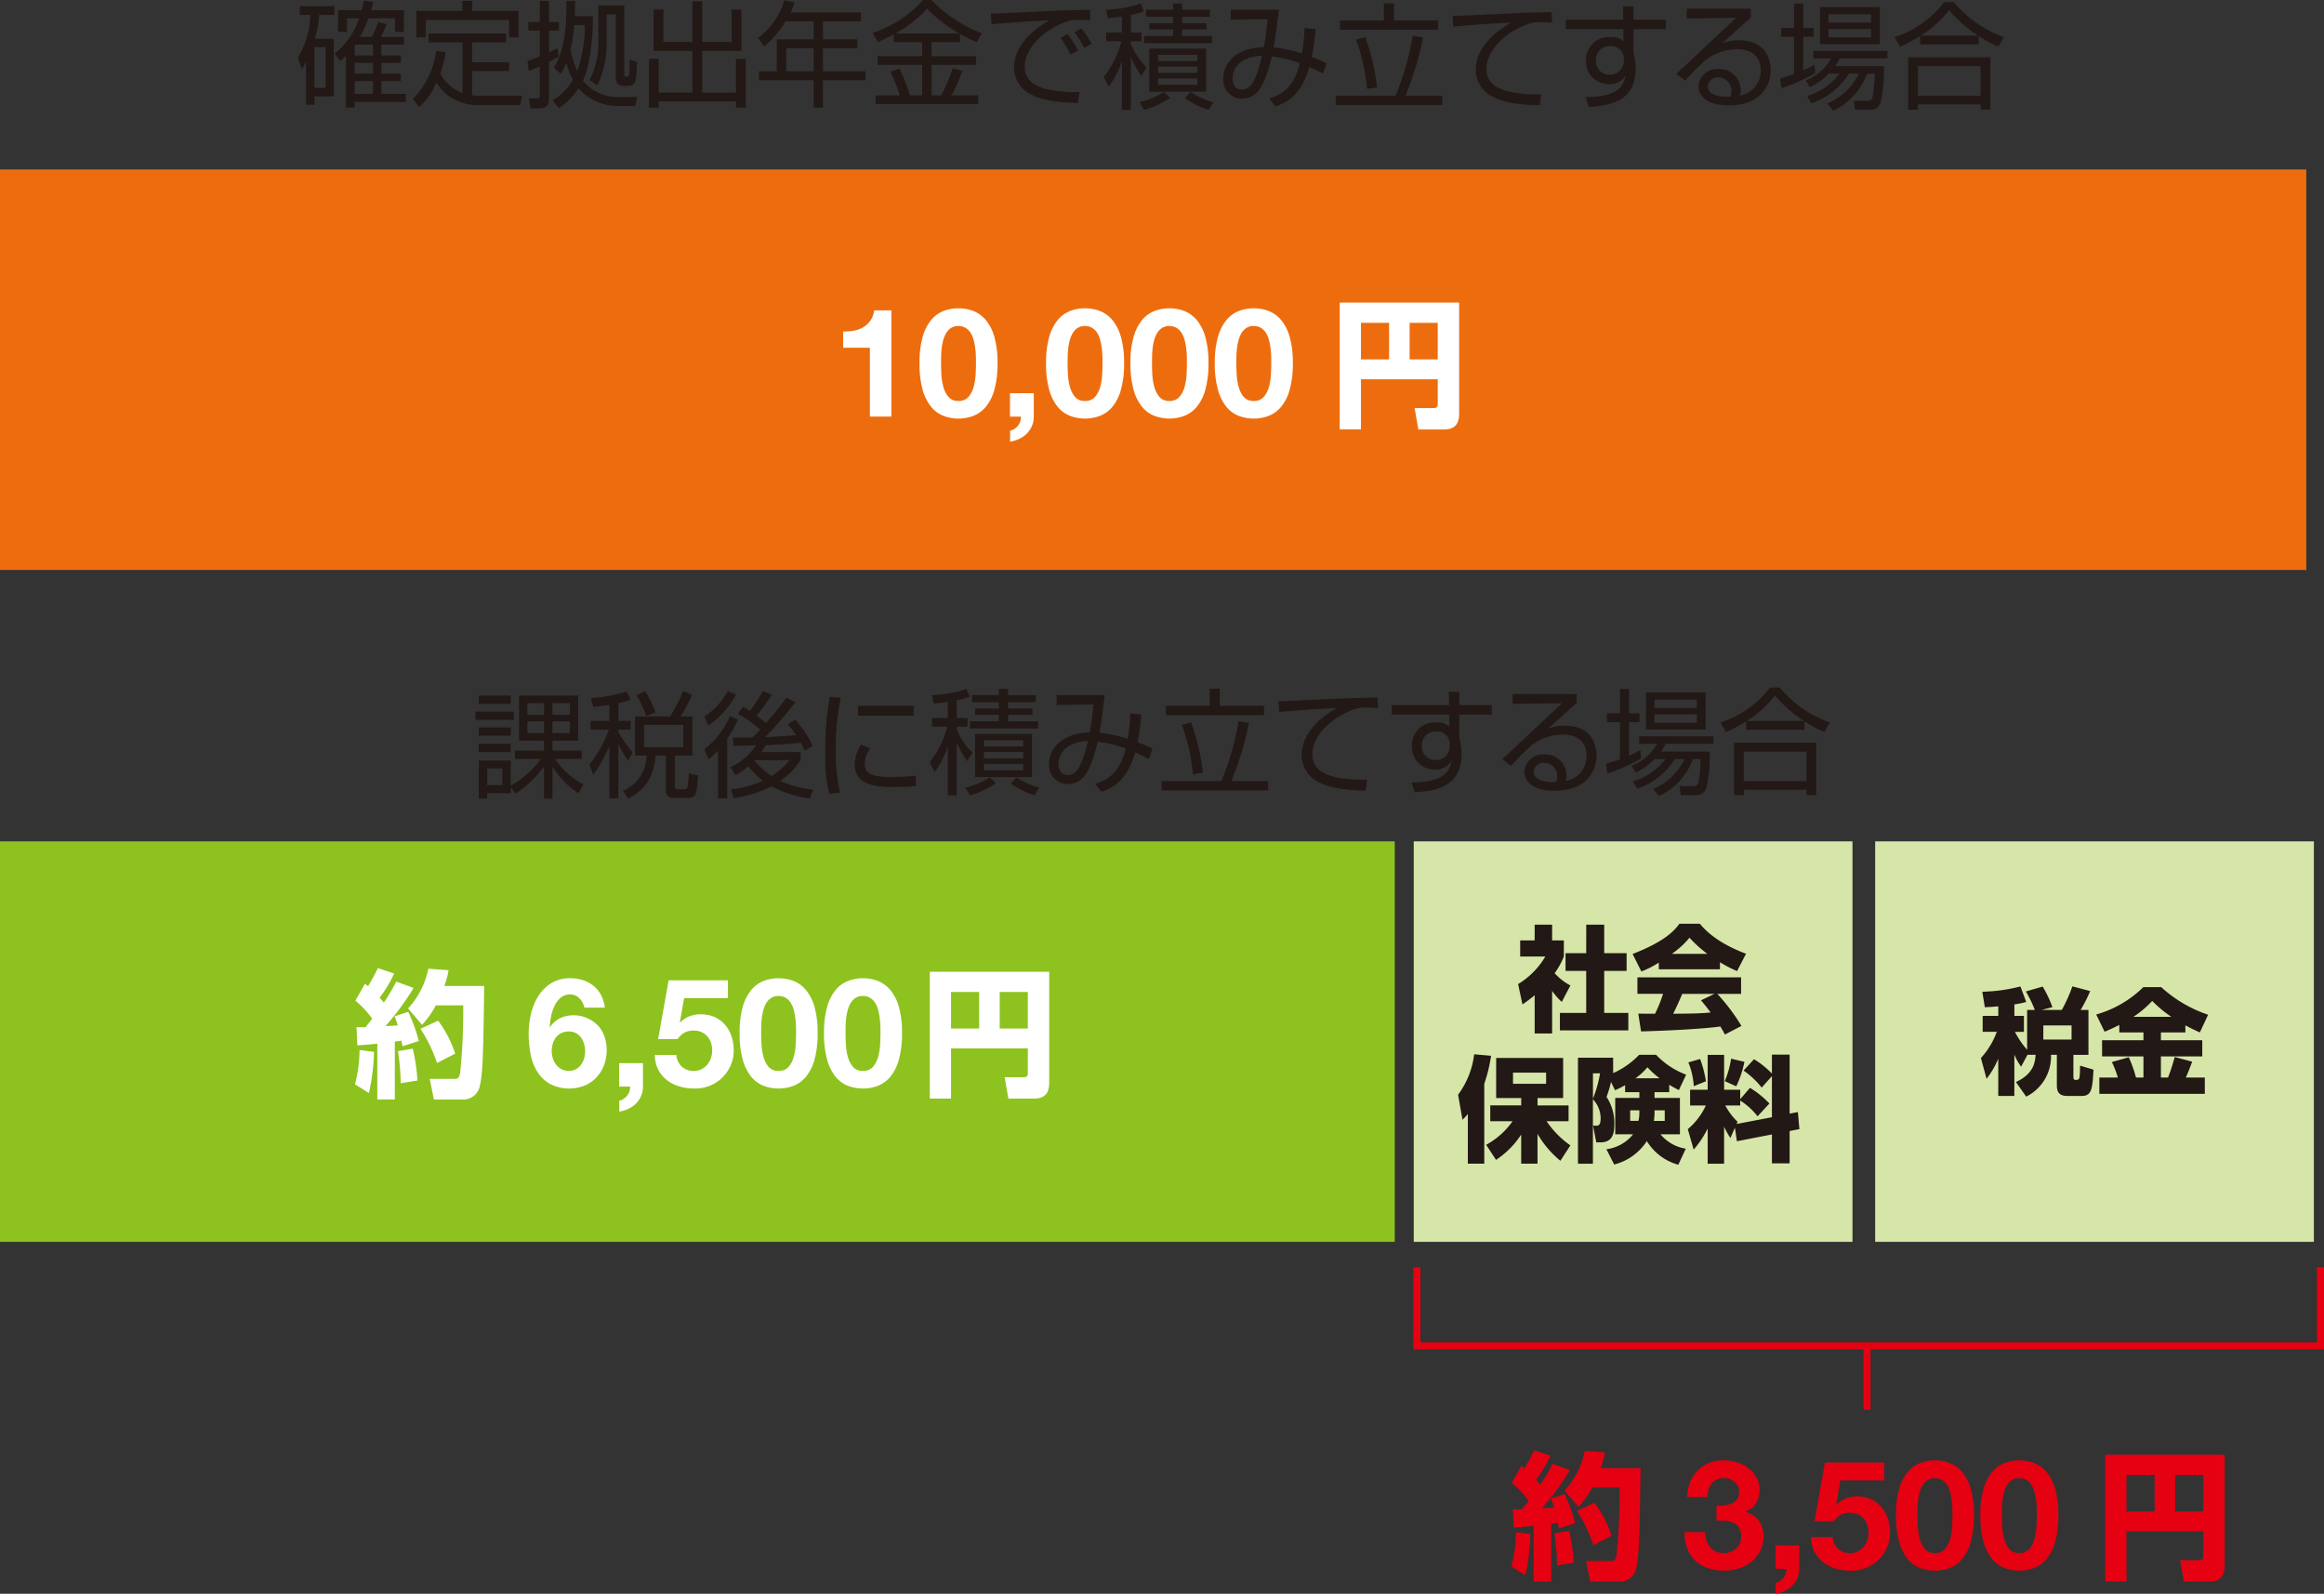 <svg xmlns="http://www.w3.org/2000/svg" width="330.499" height="226.688" viewBox="0 0 330.499 226.688">
  <rect x="0" y="0" width="330.499" height="226.688" fill="#333333" stroke="none"/>
  <g id="simulation_image04_sp" transform="translate(-8171 -3438.263)">
    <g id="グループ_7435" data-name="グループ 7435" transform="translate(8213.372 3438.263)">
      <path id="パス_1973" data-name="パス 1973" d="M5.159,5.838v8.2H2.414v1.177H1.222V9.107A7.332,7.332,0,0,1,.6,10.168L.061,8.516A12.728,12.728,0,0,0,1.84,2.456H.323V1.2H5.24V2.456H3.082a13.8,13.8,0,0,1-.621,3.383ZM3.982,7.03H2.414v5.784H3.982Zm6.569-1.437a13.681,13.681,0,0,0,.9-2.091l1.226.244a14.129,14.129,0,0,1-.817,1.847h3.268V6.687h-3.2V8.224h2.763V9.268H11.922v1.537h2.763v1.063H11.922v1.813H15.4v1.144H8.133v.8H6.89V8.273c-.311.294-.523.474-.8.718l-.8-1.045A10.624,10.624,0,0,0,8.77,2.928H7.037V4.857H5.78V1.785H9.128c.2-.718.245-.981.343-1.373l1.308.2c-.083.329-.131.54-.327,1.177h4.673V4.857H13.868V2.928H10.077A16.783,16.783,0,0,1,8.883,5.593ZM8.214,6.687,8.133,6.8V8.224h2.6V6.687ZM10.73,9.268h-2.6V10.8h2.6Zm0,2.6h-2.6v1.813h2.6Z" transform="translate(-0.061 -0.33)" fill="#221815"/>
      <path id="パス_1974" data-name="パス 1974" d="M17.124,6.341H12.3V5.066H23.319V6.341H18.481V9.168h5.261V10.41H18.481v3.446a9.719,9.719,0,0,0,1.324.083h5.786l-.262,1.306H19.5a6.838,6.838,0,0,1-6.1-3.17,9.578,9.578,0,0,1-2.449,3.464l-.9-1.161a11.612,11.612,0,0,0,3.319-6.829l1.339.2a13.056,13.056,0,0,1-.752,3.021,5.95,5.95,0,0,0,3.168,2.779Zm1.39-5.9V1.863H25.1V5.621H23.742V3.138H11.9V5.621H10.558V1.863h6.535V.442Z" transform="translate(6.281 -0.311)" fill="#221815"/>
      <path id="パス_1975" data-name="パス 1975" d="M24.475,8.368c-.327.195-.67.374-1.39.75v5.2c0,.867-.245,1.406-1.439,1.406H20.422l-.18-1.421,1.161.015c.262,0,.374-.033.374-.343V9.74c-.652.311-1.159.489-1.568.654l-.18-1.4c.834-.312,1.259-.459,1.748-.672V4.657H20.144V3.449h1.633V.442h1.308V3.449h1.406V4.657H23.086V7.763c.474-.229.768-.376,1.208-.6Zm4.852-5.753a31.334,31.334,0,0,1-.719,7.092,9.479,9.479,0,0,1-.7,2.058,5.9,5.9,0,0,0,1.749,1.5,6.36,6.36,0,0,0,3.334.849h2.647l-.294,1.259H33.332a7.459,7.459,0,0,1-6.062-2.5,9.057,9.057,0,0,1-2.81,2.81l-.867-1.1a8.089,8.089,0,0,0,2.892-2.925,12.088,12.088,0,0,1-.948-2.4,10.353,10.353,0,0,1-.783,1.552l-.981-.834C25.193,7.551,25.585,4.9,25.553.442H26.81c-.015.865-.015,1.5-.065,2.173ZM26.664,3.888a21.709,21.709,0,0,1-.523,3.531,14.49,14.49,0,0,0,.965,2.99,19.687,19.687,0,0,0,1.077-6.522ZM33.789,10.8c0,.407.064.407.425.407.129,0,.244-.1.278-.325.015-.1.065-.9.065-2.091l1.045.342c-.1,2.729-.131,3.383-1.323,3.383h-.525c-.963,0-1.176-.507-1.176-1.324V2.353H31.272V6.079a13.781,13.781,0,0,1-1.324,6.389L28.87,11.7A11.885,11.885,0,0,0,30.1,6V1.08h3.693Z" transform="translate(12.617 -0.311)" fill="#221815"/>
      <path id="パス_1976" data-name="パス 1976" d="M32.643,1.649V6.256h4.133V.472h1.39V6.256h4.184V1.649h1.388v5.9H38.165v5.917h4.8V8.658h1.39V15.6h-1.39V14.72h-11V15.6H30.6V8.658h1.372v4.805h4.8V7.546H31.253v-5.9Z" transform="translate(19.329 -0.292)" fill="#221815"/>
      <path id="パス_1977" data-name="パス 1977" d="M54.721,2.108V3.383H49.314V5.93H54.2V7.189H49.314v3.285h6.044v1.275H49.314v3.906H47.99V11.749H40.227V10.474h2.518V5.93H47.99V3.383h-4a14.273,14.273,0,0,1-3.007,3.546l-.9-1.177A10.733,10.733,0,0,0,43.839.393l1.439.293a8.682,8.682,0,0,1-.572,1.422ZM47.99,7.189H44.084v3.285H47.99Z" transform="translate(25.348 -0.342)" fill="#221815"/>
      <path id="パス_1978" data-name="パス 1978" d="M62.475,6.359H58.44V8.352h6.306V9.594H58.44v4.331h1.388a28.742,28.742,0,0,0,1.617-3.858l1.373.36a23.349,23.349,0,0,1-1.553,3.5h3.808V15.15H50.5V13.925h3.415a22.754,22.754,0,0,0-1.339-3.368l1.306-.425a21.746,21.746,0,0,1,1.471,3.793H57.1V9.594h-6.34V8.352H57.1V6.359H53.063V5.247c-1.144.6-1.682.834-2.255,1.1L50.04,5.051A16.657,16.657,0,0,0,57.247.362h1.177a19,19,0,0,0,7.189,4.722l-.752,1.275a18.566,18.566,0,0,1-2.385-1.177Zm-.114-1.243A20.68,20.68,0,0,1,57.8,1.6a17.771,17.771,0,0,1-4.494,3.512Z" transform="translate(31.671 -0.362)" fill="#221815"/>
      <path id="パス_1979" data-name="パス 1979" d="M74.459,2.716c-.523-.034-1.03-.065-1.684-.065a4.115,4.115,0,0,0-1.519.195c-3.1,1.014-6.111,3.661-6.111,6.471,0,2.044,1.65,3.072,4.444,3.43a20.379,20.379,0,0,0,3.35.149l-.229,1.568c-3.446-.065-5.359-.49-6.927-1.339a4.293,4.293,0,0,1-2.156-3.661c0-2.974,2.416-5.3,5.016-6.747-3.221.146-4.772.276-8.219.554l-.082-1.519c1.355,0,8.773-.409,10.424-.443.458-.016,3.334-.082,3.661-.1ZM71.664,7.583A15.077,15.077,0,0,0,70.244,5.2l.979-.522A11.106,11.106,0,0,1,72.694,7Zm1.96-.947A13.484,13.484,0,0,0,72.2,4.4l1.012-.523a12.62,12.62,0,0,1,1.439,2.173Z" transform="translate(38.212 0.178)" fill="#221815"/>
      <path id="パス_1980" data-name="パス 1980" d="M3.842,18.606H5.377v1.226H3.842v.391A10.2,10.2,0,0,0,6.08,23.542l-.752,1.192a13.26,13.26,0,0,1-1.486-2.681V29.6H2.565v-7A11.709,11.709,0,0,1,.687,26.3L0,24.9a13.62,13.62,0,0,0,2.5-5.065H.343V18.606H2.565V16.3c-.914.162-1.519.2-2.009.244L.343,15.354a17.446,17.446,0,0,0,4.9-.881l.441,1.077a6.6,6.6,0,0,1-1.846.523Zm1.241,9.917a12.749,12.749,0,0,0,3.479-1.47l.85.834A12.57,12.57,0,0,1,5.737,29.6Zm6.062-14.051v.881h3.939v1H11.145v.916H14.61v.881H11.145v.932h4.248v1.012H5.737V19.08h4.1v-.932H6.455v-.881H9.839v-.916H6.015v-1H9.839v-.881ZM14.544,27H6.456V20.879h8.088ZM13.3,21.76H7.714v.9H13.3Zm0,1.682H7.714v.9H13.3Zm0,1.682H7.714v.917H13.3Zm-.965,1.929a11.234,11.234,0,0,0,3.236,1.47L14.9,29.6a12.73,12.73,0,0,1-3.365-1.668Z" transform="translate(114.606 -13.966)" fill="#221815"/>
      <path id="パス_1981" data-name="パス 1981" d="M23.5,17.759a36.964,36.964,0,0,1-.523,3.97,17.829,17.829,0,0,1,2.107.9l-.523,1.453c-.75-.391-1.274-.638-1.944-.932-1.192,4.413-3.79,5.261-4.82,5.6l-.85-1.143c1.862-.556,3.448-1.52,4.331-5a17.329,17.329,0,0,0-3.988-.963c-.916,3.808-1.9,6.013-4.248,6.013a2.645,2.645,0,0,1-2.649-2.877c0-1.813,1.357-4.329,5.768-4.46a36.739,36.739,0,0,0,.523-3.97l-5.228.049v-1.39H18.3c-.458,3.579-.505,3.971-.767,5.359a19.328,19.328,0,0,1,4.035.868,26.182,26.182,0,0,0,.376-3.612ZM11.714,24.817c0,.687.309,1.552,1.306,1.552,1.161,0,2.009-1.012,2.877-4.82-4.118.163-4.184,2.859-4.184,3.268" transform="translate(121.203 -13.623)" fill="#221815"/>
      <path id="パス_1982" data-name="パス 1982" d="M28.684,27.59a38.334,38.334,0,0,0,2.434-8.531l1.471.262a43.926,43.926,0,0,1-2.5,8.269h5.245v1.323H20.169V27.59Zm-.245-13.138v2.434H34.73v1.324H20.776V16.886h6.242V14.452ZM24.631,26.626A26.953,26.953,0,0,0,23.046,19.6l1.324-.343A31.38,31.38,0,0,1,26.053,26.4Z" transform="translate(127.412 -13.979)" fill="#221815"/>
      <path id="パス_1983" data-name="パス 1983" d="M44.459,16.716c-.522-.034-1.03-.065-1.682-.065a4.163,4.163,0,0,0-1.52.195c-3.1,1.014-6.111,3.661-6.111,6.471,0,2.044,1.651,3.072,4.444,3.432a20.565,20.565,0,0,0,3.35.149l-.227,1.568c-3.448-.065-5.361-.49-6.929-1.341a4.293,4.293,0,0,1-2.156-3.661c0-2.972,2.418-5.294,5.016-6.747-3.219.147-4.772.278-8.219.556l-.082-1.52c1.355,0,8.773-.409,10.424-.441.458-.016,3.334-.082,3.661-.1Z" transform="translate(133.87 -13.496)" fill="#221815"/>
      <path id="パス_1984" data-name="パス 1984" d="M48.318,14.723h1.488v1.895h4.607v1.339H49.806v3.432c.065.245.147.54.213.9a8.529,8.529,0,0,1,.1,1.241c0,4.789-3.759,5.31-6.651,5.474l-.456-1.388c4.673-.033,5.376-1.553,5.7-3.121a2.561,2.561,0,0,1-2.433,1.275,3.2,3.2,0,0,1-3.221-3.35,3.261,3.261,0,0,1,3.448-3.35,2.522,2.522,0,0,1,1.88.6l-.016-1.717H40.181V16.618h8.17Zm.114,7.27a1.735,1.735,0,0,0-1.895-1.617,1.918,1.918,0,0,0-2.06,2.008,1.892,1.892,0,0,0,1.913,2.044,1.936,1.936,0,0,0,2.042-1.895c0-.114.015-.376,0-.54" transform="translate(140.118 -13.807)" fill="#221815"/>
      <path id="パス_1985" data-name="パス 1985" d="M60.389,14.921v1.243c-.67.587-3.5,3.168-4.117,3.724a5.427,5.427,0,0,1,2.451-.472c4.2,0,4.493,3.317,4.493,4.266,0,1.731-1,4.982-6.03,4.982-3.268,0-4.248-1.535-4.248-2.727A2.671,2.671,0,0,1,55.845,23.5a3.017,3.017,0,0,1,3.1,3.041,2.1,2.1,0,0,1-.131.734A3.531,3.531,0,0,0,61.795,23.7c0-1.78-1.03-3.021-3.432-3.021a7.287,7.287,0,0,0-4.429,1.568,36.323,36.323,0,0,0-2.892,2.892L49.8,24.17c.456-.392,2.547-2.369,3.3-3.087.817-.768,4.462-4.151,5.2-4.87l-7.027.082V14.921Zm-2.778,11.8A1.848,1.848,0,0,0,55.8,24.693a1.412,1.412,0,0,0-1.537,1.243c0,1.568,2.467,1.519,3.2,1.5a1.688,1.688,0,0,0,.147-.719" transform="translate(146.226 -13.681)" fill="#221815"/>
      <path id="パス_1986" data-name="パス 1986" d="M63.8,24.374A24.416,24.416,0,0,1,59.009,26.5l-.178-1.388c.522-.147,1.1-.311,1.977-.638V19.193H58.978V17.936h1.829V14.473H62.1v3.463h1.486v1.257H62.1v4.772a14.253,14.253,0,0,0,1.617-.8Zm9.772-1a20.853,20.853,0,0,1-.49,5.263,1.466,1.466,0,0,1-1.5.93H69.468L69.29,28.3l2.042.016c.458,0,.589-.343.652-.621a20.229,20.229,0,0,0,.3-3.252h-1.1A9.308,9.308,0,0,1,66.363,29.7l-.817-1.012a8.721,8.721,0,0,0,4.462-4.249h-1.39a10.13,10.13,0,0,1-5.359,4.216l-.587-1.03a9.3,9.3,0,0,0,4.624-3.186H65.743a9.528,9.528,0,0,1-2.681,1.928l-.6-.965A7.16,7.16,0,0,0,66.1,22.265H63.536V21.2H74.093v1.061H67.328a9.729,9.729,0,0,1-.7,1.112ZM73,20.239H64.5V14.978H73ZM71.755,15.99H65.709v1.193h6.046Zm0,2.093H65.709v1.193h6.046Z" transform="translate(151.959 -13.966)" fill="#221815"/>
      <path id="パス_1987" data-name="パス 1987" d="M80.726,20.356h-8.3V19.163a19.259,19.259,0,0,1-2.859,1.52l-.785-1.357a14.482,14.482,0,0,0,7.06-4.983H77.2a16.451,16.451,0,0,0,7.125,4.983l-.768,1.357a17.4,17.4,0,0,1-2.827-1.52ZM82.393,22.2v7.45H81.02V28.9H72.1v.752H70.727V22.2ZM81.02,23.459H72.1v4.216H81.02Zm-.36-4.346a19.309,19.309,0,0,1-4.133-3.628,15.306,15.306,0,0,1-4.037,3.628Z" transform="translate(158.277 -14.048)" fill="#221815"/>
    </g>
    <path id="パス_2292" data-name="パス 2292" d="M0,0H327.981V56.961H0Z" transform="translate(8171 3462.369)" fill="#ed6d0e"/>
    <g id="グループ_7430" data-name="グループ 7430" transform="translate(8290.909 3481.302)">
      <path id="パス_1988" data-name="パス 1988" d="M243.723,22.317v-9.8h-3.8V10.21a7.258,7.258,0,0,0,1.543-.119,4.05,4.05,0,0,0,1.337-.5,3.307,3.307,0,0,0,1-.938,3.359,3.359,0,0,0,.539-1.447h2.439V22.317Z" transform="translate(-239.925 -6.1)" fill="#fff"/>
      <path id="パス_1989" data-name="パス 1989" d="M247.006,11.114a6.69,6.69,0,0,1,1.2-2.4,4.291,4.291,0,0,1,1.759-1.295,5.811,5.811,0,0,1,2.125-.389,5.874,5.874,0,0,1,2.147.389,4.363,4.363,0,0,1,1.769,1.295,6.517,6.517,0,0,1,1.208,2.4,13.235,13.235,0,0,1,.445,3.7,13.726,13.726,0,0,1-.445,3.786,6.5,6.5,0,0,1-1.208,2.428,4.348,4.348,0,0,1-1.769,1.295,5.874,5.874,0,0,1-2.147.389,5.811,5.811,0,0,1-2.125-.389,4.276,4.276,0,0,1-1.759-1.295,6.675,6.675,0,0,1-1.2-2.428,13.746,13.746,0,0,1-.441-3.786,13.254,13.254,0,0,1,.441-3.7m2.665,5.268a8.494,8.494,0,0,0,.27,1.769,3.811,3.811,0,0,0,.723,1.457,1.74,1.74,0,0,0,1.426.6,1.793,1.793,0,0,0,1.457-.6,3.692,3.692,0,0,0,.732-1.457,8.284,8.284,0,0,0,.27-1.769q.044-.917.044-1.565c0-.26,0-.574-.011-.938a10.193,10.193,0,0,0-.087-1.135,10.032,10.032,0,0,0-.216-1.154,3.545,3.545,0,0,0-.419-1.025,2.336,2.336,0,0,0-.713-.734,1.915,1.915,0,0,0-1.058-.281,1.849,1.849,0,0,0-1.046.281,2.239,2.239,0,0,0-.692.734,4.014,4.014,0,0,0-.422,1.025,8.285,8.285,0,0,0-.216,1.154c-.043.389-.069.767-.075,1.135s-.01.678-.01.938c0,.432.013.953.042,1.565" transform="translate(-235.709 -6.217)" fill="#fff"/>
      <path id="パス_1990" data-name="パス 1990" d="M257.821,14.417v3.324a3.351,3.351,0,0,1-.27,1.349,3.485,3.485,0,0,1-.723,1.069,3.794,3.794,0,0,1-1.069.744,4.733,4.733,0,0,1-1.306.4V19.748a1.715,1.715,0,0,0,.615-.258,2.194,2.194,0,0,0,.508-.466,1.92,1.92,0,0,0,.324-.6,1.819,1.819,0,0,0,.087-.68h-1.553V14.417Z" transform="translate(-230.714 -1.524)" fill="#fff"/>
      <path id="パス_1991" data-name="パス 1991" d="M258.015,11.114a6.69,6.69,0,0,1,1.2-2.4,4.29,4.29,0,0,1,1.759-1.295,5.811,5.811,0,0,1,2.125-.389,5.873,5.873,0,0,1,2.147.389,4.362,4.362,0,0,1,1.769,1.295,6.515,6.515,0,0,1,1.208,2.4,13.239,13.239,0,0,1,.445,3.7,13.731,13.731,0,0,1-.445,3.786,6.5,6.5,0,0,1-1.208,2.428,4.347,4.347,0,0,1-1.769,1.295,5.873,5.873,0,0,1-2.147.389,5.811,5.811,0,0,1-2.125-.389,4.276,4.276,0,0,1-1.759-1.295,6.675,6.675,0,0,1-1.2-2.428,13.748,13.748,0,0,1-.441-3.786,13.255,13.255,0,0,1,.441-3.7m2.665,5.268a8.486,8.486,0,0,0,.27,1.769,3.811,3.811,0,0,0,.723,1.457,1.74,1.74,0,0,0,1.426.6,1.793,1.793,0,0,0,1.457-.6,3.691,3.691,0,0,0,.732-1.457,8.279,8.279,0,0,0,.27-1.769q.044-.917.044-1.565c0-.26,0-.574-.012-.938a10.189,10.189,0,0,0-.087-1.135,10.01,10.01,0,0,0-.216-1.154,3.543,3.543,0,0,0-.418-1.025,2.336,2.336,0,0,0-.713-.734,1.915,1.915,0,0,0-1.058-.281,1.849,1.849,0,0,0-1.046.281,2.239,2.239,0,0,0-.692.734,4.016,4.016,0,0,0-.422,1.025,8.3,8.3,0,0,0-.216,1.154c-.042.389-.069.767-.075,1.135s-.01.678-.01.938c0,.432.013.953.043,1.565" transform="translate(-228.72 -6.217)" fill="#fff"/>
      <path id="パス_1992" data-name="パス 1992" d="M265.355,11.114a6.691,6.691,0,0,1,1.2-2.4,4.286,4.286,0,0,1,1.758-1.295,6.057,6.057,0,0,1,4.272,0,4.378,4.378,0,0,1,1.771,1.295,6.542,6.542,0,0,1,1.208,2.4,13.24,13.24,0,0,1,.445,3.7,13.732,13.732,0,0,1-.445,3.786,6.528,6.528,0,0,1-1.208,2.428,4.363,4.363,0,0,1-1.771,1.295,6.057,6.057,0,0,1-4.272,0,4.271,4.271,0,0,1-1.758-1.295,6.676,6.676,0,0,1-1.2-2.428,13.744,13.744,0,0,1-.441-3.786,13.252,13.252,0,0,1,.441-3.7m2.665,5.268a8.492,8.492,0,0,0,.27,1.769,3.811,3.811,0,0,0,.723,1.457,1.74,1.74,0,0,0,1.426.6,1.793,1.793,0,0,0,1.457-.6,3.734,3.734,0,0,0,.732-1.457,8.283,8.283,0,0,0,.27-1.769q.044-.917.044-1.565c0-.26,0-.574-.013-.938a10.2,10.2,0,0,0-.085-1.135,10.01,10.01,0,0,0-.216-1.154,3.589,3.589,0,0,0-.418-1.025,2.336,2.336,0,0,0-.713-.734,1.915,1.915,0,0,0-1.058-.281,1.858,1.858,0,0,0-1.048.281,2.256,2.256,0,0,0-.692.734,4.135,4.135,0,0,0-.422,1.025,8.278,8.278,0,0,0-.214,1.154c-.042.389-.069.767-.075,1.135s-.01.678-.01.938c0,.432.013.953.043,1.565" transform="translate(-224.059 -6.217)" fill="#fff"/>
      <path id="パス_1993" data-name="パス 1993" d="M272.693,11.114a6.69,6.69,0,0,1,1.2-2.4,4.29,4.29,0,0,1,1.759-1.295,5.811,5.811,0,0,1,2.125-.389,5.873,5.873,0,0,1,2.147.389,4.362,4.362,0,0,1,1.769,1.295,6.518,6.518,0,0,1,1.208,2.4,13.242,13.242,0,0,1,.445,3.7A13.733,13.733,0,0,1,282.9,18.6a6.5,6.5,0,0,1-1.208,2.428,4.347,4.347,0,0,1-1.769,1.295,5.873,5.873,0,0,1-2.147.389,5.811,5.811,0,0,1-2.125-.389,4.276,4.276,0,0,1-1.759-1.295,6.675,6.675,0,0,1-1.2-2.428,13.744,13.744,0,0,1-.441-3.786,13.251,13.251,0,0,1,.441-3.7m2.665,5.268a8.494,8.494,0,0,0,.27,1.769,3.811,3.811,0,0,0,.723,1.457,1.74,1.74,0,0,0,1.426.6,1.794,1.794,0,0,0,1.457-.6,3.692,3.692,0,0,0,.732-1.457,8.281,8.281,0,0,0,.27-1.769q.044-.917.044-1.565c0-.26,0-.574-.011-.938a10.161,10.161,0,0,0-.087-1.135,10.009,10.009,0,0,0-.216-1.154,3.542,3.542,0,0,0-.419-1.025,2.334,2.334,0,0,0-.713-.734,1.915,1.915,0,0,0-1.058-.281,1.849,1.849,0,0,0-1.046.281,2.239,2.239,0,0,0-.691.734,4.018,4.018,0,0,0-.422,1.025,8.3,8.3,0,0,0-.216,1.154c-.042.389-.069.767-.075,1.135s-.01.678-.01.938c0,.432.013.953.042,1.565" transform="translate(-219.4 -6.217)" fill="#fff"/>
      <path id="パス_1994" data-name="パス 1994" d="M297.059,17.434H286.136v7.138h-3.02V6.531H300.1V22.3c0,.92-.175,2.274-2.137,2.274h-3.667l-.528-3.039h2.7c.571,0,.59-.314.59-.608Zm-10.923-2.824h4v-5.2h-4Zm6.921,0h4v-5.2h-4Z" transform="translate(-212.502 -6.531)" fill="#fff"/>
    </g>
    <g id="グループ_7434" data-name="グループ 7434" transform="translate(8238.617 3536.043)">
      <path id="パス_1995" data-name="パス 1995" d="M5.629,35.113H.17V33.936H5.629Zm.162,5.555V39.491H9.926V38.071H6.363V31.665h8.415v6.406H11.117v1.421h4.167v1.177H11.461a11.594,11.594,0,0,0,4.055,3.644l-.7,1.241a12.055,12.055,0,0,1-3.693-3.79v4.558H9.926V41.715a14.143,14.143,0,0,1-4.084,3.9l-.656-.948v.883H1.836v.768H.644V40.9H5.186v3.577A13.686,13.686,0,0,0,9.5,40.668Zm-.6-7.826H.644V31.665H5.186Zm0,4.524H.644V36.19H5.186Zm0,2.338H.644V38.527H5.186Zm-1.192,2.32H1.838v2.387H3.994Zm5.931-9.281H7.557v1.651H9.926Zm0,2.6H7.557v1.651H9.926Zm3.677-2.6H11.117v1.651H13.6Zm0,2.6H11.117v1.651H13.6Z" transform="translate(-0.17 -30.508)" fill="#221815"/>
      <path id="パス_1996" data-name="パス 1996" d="M14.2,35.522h1.748v1.226H14.2v.36a15.61,15.61,0,0,0,2.026,2.843l-.638,1.226A22.372,22.372,0,0,1,14.2,38.839V46.52H12.923V39.037a20.656,20.656,0,0,1-2.287,4.117l-.556-1.421a17.13,17.13,0,0,0,2.778-4.985h-2.6V35.522h2.663v-2.3c-1.143.2-1.713.245-2.269.3l-.361-1.243a21.317,21.317,0,0,0,5.067-.948l.587,1.161a11.943,11.943,0,0,1-1.748.49Zm10.522,4.919H22.254v4.346c0,.361.065.458.54.458h.75c.343,0,.427-.114.49-.311a11.877,11.877,0,0,0,.181-1.942l1.323.293c-.2,2.663-.227,3.186-1.52,3.186H22.239c-.672,0-1.277-.065-1.277-1.175V40.441h-1.47c-.294,3.137-1.4,4.754-3.888,6.128l-.752-1.1a5.43,5.43,0,0,0,3.35-5.032H16.585V34.886h4.982a24.391,24.391,0,0,0,1.847-3.61l1.275.505a21.786,21.786,0,0,1-1.635,3.1h1.666Zm-6.553-5.622a15.639,15.639,0,0,0-1.388-2.972l1.243-.556A15.164,15.164,0,0,1,19.46,34.3Zm5.263,1.259H17.859v3.17h5.572Z" transform="translate(6.122 -30.755)" fill="#221815"/>
      <path id="パス_1997" data-name="パス 1997" d="M24.574,31.765a12.154,12.154,0,0,1-3.939,4.411L20.08,34.9a9.85,9.85,0,0,0,3.334-3.628ZM20.08,39.559a12.218,12.218,0,0,0,3.644-4.74l1.128.49a16.9,16.9,0,0,1-1.52,2.761v8.448H22.024v-6.78a13.648,13.648,0,0,1-1.355,1.243Zm12.958-6.716a61.138,61.138,0,0,1-4.3,4.967c.407,0,2.989-.131,4.395-.278-.523-.75-.883-1.192-1.177-1.552l1.046-.638a16.76,16.76,0,0,1,2.5,3.693l-1.144.7c-.213-.441-.343-.719-.571-1.128-1.651.2-3.3.294-4.969.36a9.835,9.835,0,0,1-.636.981h5.588v1.077a9.964,9.964,0,0,1-2.894,3.039,15.008,15.008,0,0,0,4.691,1.226l-.507,1.259a17.144,17.144,0,0,1-5.457-1.733,17.842,17.842,0,0,1-5.345,1.7l-.409-1.274A14.661,14.661,0,0,0,28.4,44.037a12.2,12.2,0,0,1-2.076-2.076,8.921,8.921,0,0,1-1.829,1.259l-.7-1.144A8.355,8.355,0,0,0,27.4,39c-.505,0-2.694.065-3.152.065l-.1-1.177c.7,0,1.5,0,2.81-.033a14.9,14.9,0,0,0,1.061-1.11,19,19,0,0,0-3.152-2.255l.7-.981a10.155,10.155,0,0,1,.965.572,16.058,16.058,0,0,0,1.846-2.81l1.308.522a30.588,30.588,0,0,1-2.173,2.976,12.036,12.036,0,0,1,1.323,1.061c1.88-2.238,2.093-2.483,2.91-3.612Zm-5.817,8.251-.049.049a12.5,12.5,0,0,0,2.467,2.223,11.351,11.351,0,0,0,2.549-2.273Z" transform="translate(12.471 -30.756)" fill="#221815"/>
      <path id="パス_1998" data-name="パス 1998" d="M32.783,31.921a35.355,35.355,0,0,0-.7,7.339,25.216,25.216,0,0,0,.6,6.126l-1.52.18a21.6,21.6,0,0,1-.556-6,41.025,41.025,0,0,1,.621-7.794Zm4.2,7.208a3.642,3.642,0,0,0-.785,2.138c0,1.422,1,1.9,3.628,1.9A36.078,36.078,0,0,0,43.471,43v1.47c-.589.049-1.422.131-2.992.131-2.057,0-5.7,0-5.7-3.219a5.58,5.58,0,0,1,.9-2.825Zm6.175-4.674H35.251v-1.4h7.908Z" transform="translate(19.157 -30.438)" fill="#221815"/>
      <path id="パス_1999" data-name="パス 1999" d="M3.842,49.5H5.377v1.226H3.842v.391A10.2,10.2,0,0,0,6.08,54.434l-.752,1.192a13.26,13.26,0,0,1-1.486-2.681V60.5H2.565v-7A11.709,11.709,0,0,1,.687,57.194L0,55.789a13.62,13.62,0,0,0,2.5-5.065H.343V49.5H2.565v-2.3c-.914.162-1.519.2-2.009.244L.343,46.246a17.446,17.446,0,0,0,4.9-.881l.441,1.077a6.6,6.6,0,0,1-1.846.523Zm1.241,9.917a12.749,12.749,0,0,0,3.479-1.47l.85.834A12.57,12.57,0,0,1,5.737,60.5Zm6.062-14.05v.881h3.939v1H11.145v.916H14.61v.881H11.145v.932h4.248v1.012H5.737V49.972h4.1V49.04H6.455v-.881H9.839v-.916H6.015v-1H9.839v-.881Zm3.4,12.532H6.456V51.771h8.088ZM13.3,52.652H7.714v.9H13.3Zm0,1.682H7.714v.9H13.3Zm0,1.682H7.714v.917H13.3Zm-.965,1.929a11.234,11.234,0,0,0,3.236,1.47L14.9,60.5a12.73,12.73,0,0,1-3.365-1.668Z" transform="translate(64.597 -45.152)" fill="#221815"/>
      <path id="パス_2000" data-name="パス 2000" d="M23.5,48.651a36.964,36.964,0,0,1-.523,3.97,17.831,17.831,0,0,1,2.107.9l-.523,1.453c-.75-.391-1.274-.638-1.944-.932-1.192,4.413-3.79,5.261-4.82,5.6l-.85-1.143c1.862-.556,3.448-1.52,4.331-5a17.329,17.329,0,0,0-3.988-.963c-.916,3.808-1.9,6.013-4.248,6.013a2.645,2.645,0,0,1-2.649-2.877c0-1.813,1.357-4.329,5.768-4.46a36.739,36.739,0,0,0,.523-3.97l-5.228.049V45.9H18.3c-.458,3.579-.505,3.971-.767,5.359a19.326,19.326,0,0,1,4.035.868,26.182,26.182,0,0,0,.376-3.612ZM11.714,55.709c0,.687.309,1.552,1.306,1.552,1.161,0,2.009-1.012,2.877-4.82-4.118.163-4.184,2.859-4.184,3.268" transform="translate(71.194 -44.81)" fill="#221815"/>
      <path id="パス_2001" data-name="パス 2001" d="M28.684,58.483a38.334,38.334,0,0,0,2.434-8.531l1.471.262a43.926,43.926,0,0,1-2.5,8.269h5.245v1.323H20.169V58.483Zm-.245-13.138v2.434H34.73V49.1H20.776V47.779h6.242V45.345ZM24.631,57.519a26.953,26.953,0,0,0-1.584-7.027l1.324-.343a31.38,31.38,0,0,1,1.682,7.141Z" transform="translate(77.403 -45.165)" fill="#221815"/>
      <path id="パス_2002" data-name="パス 2002" d="M44.459,47.608c-.522-.034-1.03-.065-1.682-.065a4.163,4.163,0,0,0-1.52.195c-3.1,1.014-6.111,3.661-6.111,6.471,0,2.044,1.651,3.072,4.444,3.432a20.566,20.566,0,0,0,3.35.149l-.227,1.568c-3.448-.065-5.361-.49-6.929-1.341a4.293,4.293,0,0,1-2.156-3.661c0-2.972,2.418-5.294,5.016-6.747-3.219.147-4.772.278-8.219.556l-.082-1.52c1.355,0,8.773-.409,10.424-.441.458-.016,3.334-.082,3.661-.1Z" transform="translate(83.861 -44.683)" fill="#221815"/>
      <path id="パス_2003" data-name="パス 2003" d="M48.318,45.615h1.488V47.51h4.607v1.339H49.806v3.432c.065.245.147.54.213.9a8.53,8.53,0,0,1,.1,1.241c0,4.789-3.759,5.31-6.651,5.474l-.456-1.388c4.673-.033,5.376-1.553,5.7-3.121a2.561,2.561,0,0,1-2.433,1.275,3.2,3.2,0,0,1-3.221-3.35,3.261,3.261,0,0,1,3.448-3.35,2.522,2.522,0,0,1,1.88.6l-.016-1.717H40.181V47.51h8.17Zm.114,7.27a1.735,1.735,0,0,0-1.895-1.617,1.918,1.918,0,0,0-2.06,2.008A1.892,1.892,0,0,0,46.39,55.32a1.936,1.936,0,0,0,2.042-1.895c0-.114.015-.376,0-.54" transform="translate(90.109 -44.994)" fill="#221815"/>
      <path id="パス_2004" data-name="パス 2004" d="M60.389,45.814v1.243c-.67.587-3.5,3.168-4.117,3.724a5.427,5.427,0,0,1,2.451-.472c4.2,0,4.493,3.317,4.493,4.266,0,1.731-1,4.982-6.03,4.982-3.268,0-4.248-1.535-4.248-2.727a2.671,2.671,0,0,1,2.907-2.436,3.017,3.017,0,0,1,3.1,3.041,2.1,2.1,0,0,1-.131.734,3.531,3.531,0,0,0,2.976-3.579c0-1.78-1.03-3.021-3.432-3.021a7.287,7.287,0,0,0-4.429,1.568,36.318,36.318,0,0,0-2.892,2.892L49.8,55.063c.456-.392,2.547-2.369,3.3-3.087.817-.768,4.462-4.151,5.2-4.87l-7.027.082V45.814Zm-2.778,11.8A1.848,1.848,0,0,0,55.8,55.586a1.412,1.412,0,0,0-1.537,1.243c0,1.568,2.467,1.519,3.2,1.5a1.688,1.688,0,0,0,.147-.719" transform="translate(96.217 -44.867)" fill="#221815"/>
      <path id="パス_2005" data-name="パス 2005" d="M63.8,55.268a24.611,24.611,0,0,1-4.789,2.124L58.831,56c.522-.147,1.1-.309,1.977-.636V50.087H58.978V48.829h1.829V45.365H62.1v3.464h1.486v1.257H62.1v4.772a14.842,14.842,0,0,0,1.617-.8Zm9.772-1a20.831,20.831,0,0,1-.49,5.261,1.465,1.465,0,0,1-1.5.932H69.468l-.178-1.275,2.042.016c.458,0,.589-.343.652-.621a20.174,20.174,0,0,0,.3-3.25h-1.1a9.313,9.313,0,0,1-4.821,5.261l-.817-1.012a8.721,8.721,0,0,0,4.462-4.249h-1.39a10.125,10.125,0,0,1-5.359,4.215l-.587-1.03a9.308,9.308,0,0,0,4.624-3.185H65.743a9.563,9.563,0,0,1-2.681,1.928l-.6-.965A7.167,7.167,0,0,0,66.1,53.159H63.536V52.1H74.093v1.061H67.328a10.026,10.026,0,0,1-.7,1.112ZM73,51.133H64.5V45.872H73Zm-1.243-4.249H65.709v1.193h6.046Zm0,2.091H65.709v1.193h6.046Z" transform="translate(101.95 -45.152)" fill="#221815"/>
      <path id="パス_2006" data-name="パス 2006" d="M80.726,51.248h-8.3V50.055a19.26,19.26,0,0,1-2.859,1.52l-.785-1.357a14.482,14.482,0,0,0,7.06-4.983H77.2a16.451,16.451,0,0,0,7.125,4.983l-.768,1.357a17.4,17.4,0,0,1-2.827-1.52Zm1.668,1.846v7.45H81.02v-.752H72.1v.752H70.727v-7.45ZM81.02,54.351H72.1v4.216H81.02Zm-.36-4.346a19.308,19.308,0,0,1-4.133-3.628,15.306,15.306,0,0,1-4.037,3.628Z" transform="translate(108.268 -45.235)" fill="#221815"/>
    </g>
    <rect id="長方形_3319" data-name="長方形 3319" width="198.35" height="56.961" transform="translate(8171 3557.935)" fill="#8ec21f"/>
    <g id="グループ_7429" data-name="グループ 7429" transform="translate(8221.485 3575.966)">
      <path id="パス_2007" data-name="パス 2007" d="M169.785,48.943a29.879,29.879,0,0,1-.726,5.863l-1.98-1.234a19.525,19.525,0,0,0,.644-4.883Zm-2.492-3.51c.607.02.9.02,1.293,0,.61-.764.786-1,.942-1.2a13.925,13.925,0,0,0-2.39-2.568l1.35-2.394a4.269,4.269,0,0,1,.451.334c.589-1.019.863-1.489,1.395-2.568l2.312.764a17.283,17.283,0,0,1-2.058,3.433c.137.175.3.353.589.706a26.437,26.437,0,0,0,1.766-2.982l2.467.9a36.216,36.216,0,0,1-4,5.431c.234-.018,1.47-.077,1.745-.1a9.74,9.74,0,0,0-.45-1.293l1.941-.647a23.318,23.318,0,0,1,1.509,4.156l-2.315.746c-.078-.371-.1-.508-.155-.8-.2.041-.353.059-.942.137v8.235h-2.49V47.787c-1.726.175-2.217.195-2.841.234Zm8,3.061a25.912,25.912,0,0,1,.664,4.529l-2.372.391a35.39,35.39,0,0,0-.391-4.568Zm5.1-11.158a13.305,13.305,0,0,1-.607,2.237h5.667c-.116,8.253-.159,12.234-.589,14.057a2.4,2.4,0,0,1-2.255,2.1h-4.313l-.589-2.94h3.41c.491,0,.747,0,.924-.883a87.345,87.345,0,0,0,.43-9.569h-3.9a12.3,12.3,0,0,1-1.96,2.765l-1.983-2.331a11.708,11.708,0,0,0,2.882-5.647ZM178.9,44.513a16.287,16.287,0,0,1,2.428,4.686l-2.586,1.334a20.674,20.674,0,0,0-2.353-4.864Z" transform="translate(-167.079 -37.041)" fill="#fff"/>
      <path id="パス_2008" data-name="パス 2008" d="M189.417,40.788a1.78,1.78,0,0,0-1.337-.561,2,2,0,0,0-1.37.484,3.549,3.549,0,0,0-.875,1.189,6.366,6.366,0,0,0-.474,1.5,9.5,9.5,0,0,0-.173,1.424l.044.044a3.644,3.644,0,0,1,1.466-1.295,4.752,4.752,0,0,1,3.842.033,4.77,4.77,0,0,1,1.576,1.131A4.43,4.43,0,0,1,193,46.313a5.924,5.924,0,0,1,.28,1.792,6.1,6.1,0,0,1-.378,2.168,5.17,5.17,0,0,1-1.079,1.748,4.978,4.978,0,0,1-1.673,1.166,6,6,0,0,1-4.985-.258,5.231,5.231,0,0,1-1.792-1.78,7.349,7.349,0,0,1-.929-2.492,15.59,15.59,0,0,1-.258-2.838,12.339,12.339,0,0,1,.325-2.806,8.136,8.136,0,0,1,1.033-2.536,5.85,5.85,0,0,1,1.834-1.846,5.024,5.024,0,0,1,2.742-.711,5.71,5.71,0,0,1,1.813.28,4.674,4.674,0,0,1,1.489.811,4.175,4.175,0,0,1,1.056,1.3,5.228,5.228,0,0,1,.54,1.792h-2.912a2.618,2.618,0,0,0-.692-1.316m-2.578,4.931a2.155,2.155,0,0,0-.767.616,2.684,2.684,0,0,0-.453.894,3.707,3.707,0,0,0-.152,1.069,3.309,3.309,0,0,0,.163,1.025,2.819,2.819,0,0,0,.474.906,2.328,2.328,0,0,0,.767.636,2.191,2.191,0,0,0,1.035.239,1.966,1.966,0,0,0,.983-.239,2.4,2.4,0,0,0,.723-.625,2.782,2.782,0,0,0,.454-.884,3.563,3.563,0,0,0,.149-1.015,3.856,3.856,0,0,0-.141-1.046,2.884,2.884,0,0,0-.419-.907,2.206,2.206,0,0,0-.724-.646,2.043,2.043,0,0,0-1.025-.25,2.4,2.4,0,0,0-1.068.227" transform="translate(-157.487 -36.483)" fill="#fff"/>
      <path id="パス_2009" data-name="パス 2009" d="M193.443,45.31v3.324a3.351,3.351,0,0,1-.27,1.349,3.485,3.485,0,0,1-.723,1.069,3.792,3.792,0,0,1-1.069.744,4.733,4.733,0,0,1-1.306.4V50.641a1.715,1.715,0,0,0,.615-.258,2.194,2.194,0,0,0,.508-.466,1.919,1.919,0,0,0,.324-.6,1.817,1.817,0,0,0,.087-.68h-1.553V45.31Z" transform="translate(-152.491 -31.791)" fill="#fff"/>
      <path id="パス_2010" data-name="パス 2010" d="M197.322,40.629l-.6,3.432.042.043a3.8,3.8,0,0,1,1.339-.9,4.538,4.538,0,0,1,1.617-.27,4.588,4.588,0,0,1,1.986.41,4.378,4.378,0,0,1,1.455,1.1,4.787,4.787,0,0,1,.907,1.63,6.257,6.257,0,0,1,.312,2,5.2,5.2,0,0,1-.453,2.168,5.571,5.571,0,0,1-1.218,1.738,5.406,5.406,0,0,1-1.782,1.133,5.526,5.526,0,0,1-2.156.378,7.435,7.435,0,0,1-2.1-.293,5.187,5.187,0,0,1-1.78-.894,4.464,4.464,0,0,1-1.243-1.5,4.692,4.692,0,0,1-.486-2.085h3.065A2.508,2.508,0,0,0,197,50.373a2.429,2.429,0,0,0,1.705.615,2.374,2.374,0,0,0,1.091-.249,2.579,2.579,0,0,0,.819-.647,2.948,2.948,0,0,0,.518-.927,3.348,3.348,0,0,0,.183-1.091,3.47,3.47,0,0,0-.172-1.1,2.6,2.6,0,0,0-.518-.907,2.474,2.474,0,0,0-.819-.6,2.65,2.65,0,0,0-1.1-.216,2.713,2.713,0,0,0-1.339.293,3.11,3.11,0,0,0-.969.916h-2.763L195.12,38.1h8.438v2.526Z" transform="translate(-150.522 -36.367)" fill="#fff"/>
      <path id="パス_2011" data-name="パス 2011" d="M200.976,42.007a6.69,6.69,0,0,1,1.2-2.4,4.306,4.306,0,0,1,1.761-1.295,5.8,5.8,0,0,1,2.125-.389,5.88,5.88,0,0,1,2.147.389,4.347,4.347,0,0,1,1.767,1.295,6.52,6.52,0,0,1,1.21,2.4,13.245,13.245,0,0,1,.443,3.7,13.737,13.737,0,0,1-.443,3.786,6.506,6.506,0,0,1-1.21,2.428,4.332,4.332,0,0,1-1.767,1.295,5.88,5.88,0,0,1-2.147.389,5.8,5.8,0,0,1-2.125-.389,4.291,4.291,0,0,1-1.761-1.295,6.674,6.674,0,0,1-1.2-2.428,13.751,13.751,0,0,1-.44-3.786,13.258,13.258,0,0,1,.44-3.7m2.667,5.268a8.493,8.493,0,0,0,.268,1.769,3.81,3.81,0,0,0,.723,1.457,1.741,1.741,0,0,0,1.427.6,1.792,1.792,0,0,0,1.455-.6,3.648,3.648,0,0,0,.732-1.457,8.286,8.286,0,0,0,.271-1.769c.029-.611.042-1.133.042-1.565,0-.26,0-.574-.01-.938a10.174,10.174,0,0,0-.088-1.135,9.691,9.691,0,0,0-.216-1.154,3.5,3.5,0,0,0-.419-1.025,2.313,2.313,0,0,0-.711-.734,1.915,1.915,0,0,0-1.058-.281,1.846,1.846,0,0,0-1.046.281,2.239,2.239,0,0,0-.692.734,4.016,4.016,0,0,0-.422,1.025,8.056,8.056,0,0,0-.216,1.154c-.043.389-.07.767-.077,1.135s-.008.679-.008.938c0,.432.011.953.042,1.565" transform="translate(-145.837 -36.484)" fill="#fff"/>
      <path id="パス_2012" data-name="パス 2012" d="M208.316,42.007a6.689,6.689,0,0,1,1.2-2.4,4.29,4.29,0,0,1,1.759-1.295,5.811,5.811,0,0,1,2.125-.389,5.874,5.874,0,0,1,2.147.389,4.362,4.362,0,0,1,1.769,1.295,6.519,6.519,0,0,1,1.208,2.4,13.242,13.242,0,0,1,.445,3.7,13.734,13.734,0,0,1-.445,3.786,6.506,6.506,0,0,1-1.208,2.428,4.347,4.347,0,0,1-1.769,1.295,5.873,5.873,0,0,1-2.147.389,5.811,5.811,0,0,1-2.125-.389,4.276,4.276,0,0,1-1.759-1.295,6.674,6.674,0,0,1-1.2-2.428,13.744,13.744,0,0,1-.441-3.786,13.251,13.251,0,0,1,.441-3.7m2.665,5.268a8.5,8.5,0,0,0,.27,1.769,3.81,3.81,0,0,0,.723,1.457,1.74,1.74,0,0,0,1.426.6,1.793,1.793,0,0,0,1.457-.6,3.691,3.691,0,0,0,.732-1.457,8.282,8.282,0,0,0,.27-1.769q.044-.917.044-1.565c0-.26,0-.574-.011-.938a10.185,10.185,0,0,0-.087-1.135,10.02,10.02,0,0,0-.216-1.154,3.545,3.545,0,0,0-.419-1.025,2.335,2.335,0,0,0-.713-.734,1.915,1.915,0,0,0-1.058-.281,1.849,1.849,0,0,0-1.046.281,2.239,2.239,0,0,0-.692.734,4.012,4.012,0,0,0-.422,1.025,8.277,8.277,0,0,0-.216,1.154c-.043.389-.069.767-.075,1.135s-.01.679-.01.938c0,.432.013.953.042,1.565" transform="translate(-141.177 -36.484)" fill="#fff"/>
    </g>
    <path id="パス_2013" data-name="パス 2013" d="M232.682,48.328H221.759v7.136h-3.02V37.425h16.98V53.191c0,.922-.175,2.274-2.137,2.274h-3.667l-.528-3.038h2.7c.571,0,.59-.316.59-.608ZM221.759,45.5h4v-5.2h-4Zm6.921,0h4v-5.2h-4Z" transform="translate(8084.489 3539.057)" fill="#fff"/>
    <rect id="長方形_3320" data-name="長方形 3320" width="62.392" height="56.961" transform="translate(8372.051 3557.935)" fill="#d6e6a9"/>
    <g id="グループ_7431" data-name="グループ 7431" transform="translate(8378.358 3569.656)">
      <path id="パス_2021" data-name="パス 2021" d="M318.893,54.3h-2.483V48.861a20.779,20.779,0,0,1-1.733,1.308l-.621-2.894a11.3,11.3,0,0,0,3.873-3.921h-3.577V41.066h2.058V38.828h2.483v2.238h1.668v2.289a10.856,10.856,0,0,1-1.308,2.369,8.136,8.136,0,0,0,2.238,1.748l-1.226,2.338a9.39,9.39,0,0,1-1.372-1.57Zm4.852-15.475H326.3v4.053h3.186V45.4H326.3v5.979h3.43v2.483H320V51.378h3.741V45.4H320.8V42.881h2.941Z" transform="translate(-305.522 -38.697)" fill="#221815"/>
      <path id="パス_2022" data-name="パス 2022" d="M327.742,44.272a13.334,13.334,0,0,1-2.483,1.259l-1.243-2.485c3.989-1.568,5.688-2.941,6.651-4.3h2.91c.7.834,2.367,2.681,6.567,4.267l-1.275,2.465a18.258,18.258,0,0,1-2.433-1.257v1h-8.694Zm9.4,10.228c-.163-.309-.343-.652-.654-1.143-2.778.392-8.333.621-11.273.7l-.394-2.532c.082.015,2.158.015,2.385.015a20.8,20.8,0,0,0,1.144-2.827H324.7V46.365h14.741v2.351h-3.384a27.639,27.639,0,0,1,3.432,4.56ZM334.654,43.03a16.941,16.941,0,0,1-2.551-2.3,12.242,12.242,0,0,1-2.516,2.3Zm1.014,5.686h-4.592c-.589,1.373-.785,1.8-1.292,2.827,1.929-.015,3.693-.015,5.328-.18-.687-.914-1.045-1.339-1.373-1.73Z" transform="translate(-299.197 -38.748)" fill="#221815"/>
      <path id="パス_2023" data-name="パス 2023" d="M335.444,47.256a8.37,8.37,0,0,1-.767.816l-.621-3.562a12.075,12.075,0,0,0,2.287-5.75l2.4.213a21.438,21.438,0,0,1-.965,3.986V54.315h-2.338Zm2.6,4.378a10.994,10.994,0,0,0,3.757-3.35h-3.17V46.029h4.4V44.985h-3.562v-5.7h9.527v5.7h-3.644v1.045h4.413v2.255h-3.121a13.066,13.066,0,0,0,3.381,3.433L348.6,53.907a14.154,14.154,0,0,1-3.252-3.824v4.233h-2.32V50.179a12.3,12.3,0,0,1-3.579,3.6Zm3.822-8.677h4.707V41.372h-4.707Z" transform="translate(-334.056 -20.198)" fill="#221815"/>
      <path id="パス_2024" data-name="パス 2024" d="M349.486,41.405a11.5,11.5,0,0,0,3.693-2.6h2.42a11.324,11.324,0,0,0,4.264,2.825l-1.03,2.191c-.49-.245-.914-.474-1.372-.752v1.046H355.37v.817h3.61v5.179h-2.76a5.806,5.806,0,0,0,3.594,2.042l-1.063,2.287a7.612,7.612,0,0,1-4.476-3.366,7.828,7.828,0,0,1-4.642,3.334l-1.11-2.174a5.775,5.775,0,0,0,3.791-2.122H349.78V44.937h3.433v-.817h-2.027v-1a11.772,11.772,0,0,1-1.437.719l-.572-1.177a13.8,13.8,0,0,1-.638,2.125,6.654,6.654,0,0,1,1.11,3.855c0,1.341-.229,2.614-1.977,2.614h-.587l-.459-2.369h.441c.327,0,.639-.064.639-1.063a3.919,3.919,0,0,0-1.1-2.694V54.3h-2.125V39.218h5Zm-2.874.034v3.61a17.893,17.893,0,0,0,1.012-3.61Zm6.6,5.261h-1.308v1.5h1.177a4.9,4.9,0,0,0,.131-1.13Zm2.874-4.558a13.135,13.135,0,0,1-1.731-1.57,8.384,8.384,0,0,1-1.7,1.57Zm-.718,5.016a6.179,6.179,0,0,1-.1,1.046h1.553V46.7H355.37Z" transform="translate(-327.434 -20.166)" fill="#221815"/>
      <path id="パス_2025" data-name="パス 2025" d="M360.736,49.181l-.638,1.471a10.915,10.915,0,0,1-.9-1.619v5.278h-2.336V49.3A13.869,13.869,0,0,1,354.87,52.3l-.834-2.91a9.687,9.687,0,0,0,2.567-3.365h-2.24V43.789h2.5V38.822H359.2v4.967h2.289v1.339l1.388-1.617a13.142,13.142,0,0,1,2.761,2.238l-1.682,1.813a9.642,9.642,0,0,0-2.467-2.238v.7h-2.125a9.558,9.558,0,0,0,1.748,2.32l-.131.311L366,47.693v-5.85l-1.453,1.635a11.9,11.9,0,0,0-2.582-2.418l1.486-1.617A12.386,12.386,0,0,1,366,41.486v-2.7h2.518v8.4l1.174-.229.213,2.433-1.386.263v4.607H366V50.144l-4.983.965Zm-4.951-9.772a16.237,16.237,0,0,1,.832,3.17l-1.731.7a10.693,10.693,0,0,0-.768-3.383Zm6.306.409a15.168,15.168,0,0,1-1.159,3.481l-1.635-.734a13.756,13.756,0,0,0,.9-3.2Z" transform="translate(-321.37 -20.179)" fill="#221815"/>
    </g>
    <rect id="長方形_3321" data-name="長方形 3321" width="62.392" height="56.961" transform="translate(8437.668 3557.935)" fill="#d6e6a9"/>
    <path id="パス_2026" data-name="パス 2026" d="M404.639,48.487l-.9,1.684a7.573,7.573,0,0,1-.963-1.733v5.9H400.49V49.043a12.6,12.6,0,0,1-1.666,2.859l-.8-2.958a11.244,11.244,0,0,0,2.256-3.726h-2.009V42.95h2.222V41.591c-.883.082-1.388.1-1.913.132l-.358-2.207a24.217,24.217,0,0,0,5.425-.75l.818,2.206a13.724,13.724,0,0,1-1.682.343V42.95h1.355v2.269h-1.275a11.819,11.819,0,0,0,1.733,2.55V42.1h1.094a18.838,18.838,0,0,0-1.274-2.629l2.385-.687a15.615,15.615,0,0,1,1.388,2.925l-1.519.391h2.859a21.923,21.923,0,0,0,1.5-3.35l2.531.67a21.306,21.306,0,0,1-1.355,2.68h1.112v6.389h-2.142v3.186c0,.1,0,.376.294.376.6,0,.621,0,.654-2.026l1.911.571c-.162,2.894-.293,3.742-1.715,3.742h-2.009c-1.21,0-1.488-.636-1.488-1.519V48.487h-.834a6.368,6.368,0,0,1-3.528,5.948l-1.455-2.075c2.385-1.126,2.712-2.582,2.794-3.873Zm2.256-2.173h4.019V44.305H406.9Z" transform="translate(8054.686 3539.808)" fill="#221815"/>
    <path id="パス_2027" data-name="パス 2027" d="M411.335,44.175c-.718.36-1.306.638-2.091.965l-1.192-2.452a15.661,15.661,0,0,0,6.7-3.888H417.3a18.639,18.639,0,0,0,6.665,3.921l-1.177,2.516c-.62-.278-1.306-.587-2.058-1.014v1.014h-3.479v1.112h5.881v2.3h-5.881v3.007h1.014a28.713,28.713,0,0,0,.947-2.925l2.483.67c-.2.538-.376,1.046-.9,2.255h2.7v2.32h-15v-2.32h2.632a13.892,13.892,0,0,0-.85-2.206l2.4-.685a17.793,17.793,0,0,1,1.03,2.891h1.061V48.651h-5.882v-2.3h5.882V45.236h-3.432Zm7.387-1.161a18.306,18.306,0,0,1-2.712-2.255,14.336,14.336,0,0,1-2.663,2.255Z" transform="translate(8061.055 3539.872)" fill="#221815"/>
    <g id="グループ_7432" data-name="グループ 7432" transform="translate(8372.502 3618.502)">
      <g id="グループ_7433" data-name="グループ 7433" transform="translate(13.433 26.044)">
        <path id="パス_2014" data-name="パス 2014" d="M343.15,89.635a29.751,29.751,0,0,1-.726,5.863l-1.98-1.236a19.5,19.5,0,0,0,.646-4.882Zm-2.492-3.51c.608.02.9.02,1.295,0,.608-.764.785-1,.942-1.2a13.9,13.9,0,0,0-2.392-2.568l1.352-2.394a4.278,4.278,0,0,1,.451.334c.588-1.019.863-1.489,1.393-2.568l2.313.764a17.437,17.437,0,0,1-2.06,3.433c.137.175.3.353.589.706a26.442,26.442,0,0,0,1.766-2.982l2.469.9a36.116,36.116,0,0,1-4,5.431c.236-.018,1.47-.077,1.744-.1a9.52,9.52,0,0,0-.45-1.293l1.941-.647a23.235,23.235,0,0,1,1.509,4.156l-2.313.746c-.078-.371-.1-.508-.155-.8-.2.041-.353.059-.943.137v8.235h-2.49V88.479c-1.725.175-2.215.195-2.841.234Zm8,3.061a25.776,25.776,0,0,1,.665,4.529l-2.372.391a35.373,35.373,0,0,0-.391-4.568Zm5.1-11.158a13.511,13.511,0,0,1-.608,2.237h5.667c-.116,8.253-.157,12.234-.587,14.057a2.4,2.4,0,0,1-2.254,2.1H351.66l-.589-2.94h3.41c.491,0,.747,0,.924-.883a87.666,87.666,0,0,0,.432-9.569h-3.9a12.239,12.239,0,0,1-1.96,2.765l-1.981-2.331a11.724,11.724,0,0,0,2.882-5.647ZM352.268,85.2A16.329,16.329,0,0,1,354.7,89.89l-2.588,1.334a20.728,20.728,0,0,0-2.351-4.864Z" transform="translate(-340.444 -77.733)" fill="#e50012"/>
        <path id="パス_2015" data-name="パス 2015" d="M361.1,85.02a3.344,3.344,0,0,0,1.048-.247,2.013,2.013,0,0,0,.8-.6,1.6,1.6,0,0,0,.312-1.035,1.8,1.8,0,0,0-.647-1.489,2.319,2.319,0,0,0-1.488-.518,2.089,2.089,0,0,0-1.759.767,2.953,2.953,0,0,0-.572,1.931h-2.913a6.378,6.378,0,0,1,.42-2.124,4.844,4.844,0,0,1,1.058-1.651,4.665,4.665,0,0,1,1.63-1.069,5.672,5.672,0,0,1,2.114-.378,6.329,6.329,0,0,1,1.813.27,5.169,5.169,0,0,1,1.628.809,4.376,4.376,0,0,1,1.177,1.316,3.493,3.493,0,0,1,.455,1.792,3.572,3.572,0,0,1-.531,1.942,2.648,2.648,0,0,1-1.584,1.143v.044a3.288,3.288,0,0,1,1.964,1.208,3.549,3.549,0,0,1,.711,2.222,4.644,4.644,0,0,1-.464,2.116,4.539,4.539,0,0,1-1.241,1.553,5.435,5.435,0,0,1-1.79.952,7.286,7.286,0,0,1-4.434-.044,4.853,4.853,0,0,1-1.782-1.068,4.744,4.744,0,0,1-1.133-1.717,6.042,6.042,0,0,1-.378-2.331h2.913a4.4,4.4,0,0,0,.195,1.156,2.815,2.815,0,0,0,.5.948,2.362,2.362,0,0,0,.809.638,2.6,2.6,0,0,0,1.154.239,2.532,2.532,0,0,0,1.749-.638,2.216,2.216,0,0,0,.711-1.738,2.191,2.191,0,0,0-.335-1.316,1.928,1.928,0,0,0-.852-.659,3.637,3.637,0,0,0-1.133-.237q-.616-.032-1.175-.033V85.02a5.989,5.989,0,0,0,1.056,0" transform="translate(-330.88 -77.176)" fill="#e50012"/>
        <path id="パス_2016" data-name="パス 2016" d="M366.8,86v3.324a3.351,3.351,0,0,1-.27,1.349,3.483,3.483,0,0,1-.723,1.069,3.793,3.793,0,0,1-1.069.744,4.733,4.733,0,0,1-1.306.4V91.334a1.715,1.715,0,0,0,.615-.258,2.194,2.194,0,0,0,.508-.466,1.922,1.922,0,0,0,.324-.6,1.82,1.82,0,0,0,.087-.68h-1.553V86Z" transform="translate(-325.859 -72.482)" fill="#e50012"/>
        <path id="パス_2017" data-name="パス 2017" d="M370.683,81.322l-.6,3.432.042.043a3.8,3.8,0,0,1,1.339-.9,4.537,4.537,0,0,1,1.617-.27,4.588,4.588,0,0,1,1.986.41,4.378,4.378,0,0,1,1.455,1.1,4.786,4.786,0,0,1,.907,1.63,6.256,6.256,0,0,1,.312,2,5.2,5.2,0,0,1-.453,2.168,5.571,5.571,0,0,1-1.218,1.738,5.406,5.406,0,0,1-1.782,1.133,5.526,5.526,0,0,1-2.156.378,7.435,7.435,0,0,1-2.1-.293,5.187,5.187,0,0,1-1.78-.894A4.465,4.465,0,0,1,367,91.5a4.691,4.691,0,0,1-.485-2.085h3.065a2.507,2.507,0,0,0,.777,1.653,2.429,2.429,0,0,0,1.705.615,2.373,2.373,0,0,0,1.09-.249,2.577,2.577,0,0,0,.819-.647,2.947,2.947,0,0,0,.518-.927,3.35,3.35,0,0,0,.183-1.091,3.471,3.471,0,0,0-.172-1.1,2.594,2.594,0,0,0-.518-.907,2.474,2.474,0,0,0-.819-.6,2.651,2.651,0,0,0-1.1-.216,2.712,2.712,0,0,0-1.339.293,3.111,3.111,0,0,0-.97.916h-2.763l1.488-8.351h8.438v2.526Z" transform="translate(-323.89 -77.058)" fill="#e50012"/>
        <path id="パス_2018" data-name="パス 2018" d="M374.338,82.7a6.691,6.691,0,0,1,1.2-2.4A4.291,4.291,0,0,1,377.3,79a5.811,5.811,0,0,1,2.125-.389,5.874,5.874,0,0,1,2.147.389,4.362,4.362,0,0,1,1.769,1.295,6.518,6.518,0,0,1,1.208,2.4,13.24,13.24,0,0,1,.445,3.7,13.732,13.732,0,0,1-.445,3.786,6.5,6.5,0,0,1-1.208,2.428,4.347,4.347,0,0,1-1.769,1.295,5.873,5.873,0,0,1-2.147.389,5.811,5.811,0,0,1-2.125-.389,4.276,4.276,0,0,1-1.759-1.295,6.676,6.676,0,0,1-1.2-2.428A13.747,13.747,0,0,1,373.9,86.4a13.254,13.254,0,0,1,.441-3.7M377,87.968a8.5,8.5,0,0,0,.27,1.769A3.811,3.811,0,0,0,378,91.193a1.74,1.74,0,0,0,1.426.6,1.793,1.793,0,0,0,1.457-.6,3.689,3.689,0,0,0,.732-1.457,8.278,8.278,0,0,0,.27-1.769q.044-.917.044-1.565c0-.26,0-.574-.012-.938a10.175,10.175,0,0,0-.087-1.135,10,10,0,0,0-.216-1.154,3.546,3.546,0,0,0-.418-1.025,2.336,2.336,0,0,0-.713-.734,1.915,1.915,0,0,0-1.058-.281,1.85,1.85,0,0,0-1.046.281,2.238,2.238,0,0,0-.692.734,4.014,4.014,0,0,0-.422,1.025,8.288,8.288,0,0,0-.216,1.154c-.043.389-.069.767-.075,1.135s-.01.679-.01.938c0,.432.013.953.043,1.565" transform="translate(-319.204 -77.176)" fill="#e50012"/>
        <path id="パス_2019" data-name="パス 2019" d="M381.678,82.7a6.691,6.691,0,0,1,1.2-2.4A4.29,4.29,0,0,1,384.636,79a5.811,5.811,0,0,1,2.125-.389,5.874,5.874,0,0,1,2.147.389,4.362,4.362,0,0,1,1.769,1.295,6.516,6.516,0,0,1,1.208,2.4,13.239,13.239,0,0,1,.445,3.7,13.731,13.731,0,0,1-.445,3.786,6.5,6.5,0,0,1-1.208,2.428,4.347,4.347,0,0,1-1.769,1.295,5.874,5.874,0,0,1-2.147.389,5.81,5.81,0,0,1-2.125-.389,4.276,4.276,0,0,1-1.759-1.295,6.676,6.676,0,0,1-1.2-2.428,13.745,13.745,0,0,1-.441-3.786,13.253,13.253,0,0,1,.441-3.7m2.665,5.268a8.5,8.5,0,0,0,.27,1.769,3.811,3.811,0,0,0,.723,1.457,1.74,1.74,0,0,0,1.426.6,1.793,1.793,0,0,0,1.457-.6,3.689,3.689,0,0,0,.732-1.457,8.281,8.281,0,0,0,.27-1.769q.044-.917.044-1.565c0-.26,0-.574-.011-.938a10.175,10.175,0,0,0-.087-1.135,9.991,9.991,0,0,0-.216-1.154,3.542,3.542,0,0,0-.418-1.025,2.336,2.336,0,0,0-.713-.734,1.915,1.915,0,0,0-1.058-.281,1.849,1.849,0,0,0-1.046.281,2.238,2.238,0,0,0-.692.734,4.009,4.009,0,0,0-.422,1.025,8.284,8.284,0,0,0-.216,1.154c-.043.389-.069.767-.075,1.135s-.01.679-.01.938c0,.432.013.953.043,1.565" transform="translate(-314.544 -77.176)" fill="#e50012"/>
        <path id="パス_2020" data-name="パス 2020" d="M406.042,89.02H395.119v7.138H392.1V78.117H409.08V93.884c0,.92-.175,2.274-2.135,2.274h-3.667l-.53-3.039h2.706c.569,0,.588-.314.588-.608ZM395.119,86.2h4V81h-4Zm6.922,0h4V81h-4Z" transform="translate(-307.646 -77.489)" fill="#e50012"/>
      </g>
      <path id="パス_2028" data-name="パス 2028" d="M306.034,57.943v11.2h128.5v-11.2" transform="translate(-306.034 -57.943)" fill="none" stroke="#e50012" stroke-miterlimit="10" stroke-width="1"/>
      <line id="線_146" data-name="線 146" y2="9.077" transform="translate(64.012 11.201)" fill="none" stroke="#e50012" stroke-miterlimit="10" stroke-width="1"/>
    </g>
  </g>
</svg>
